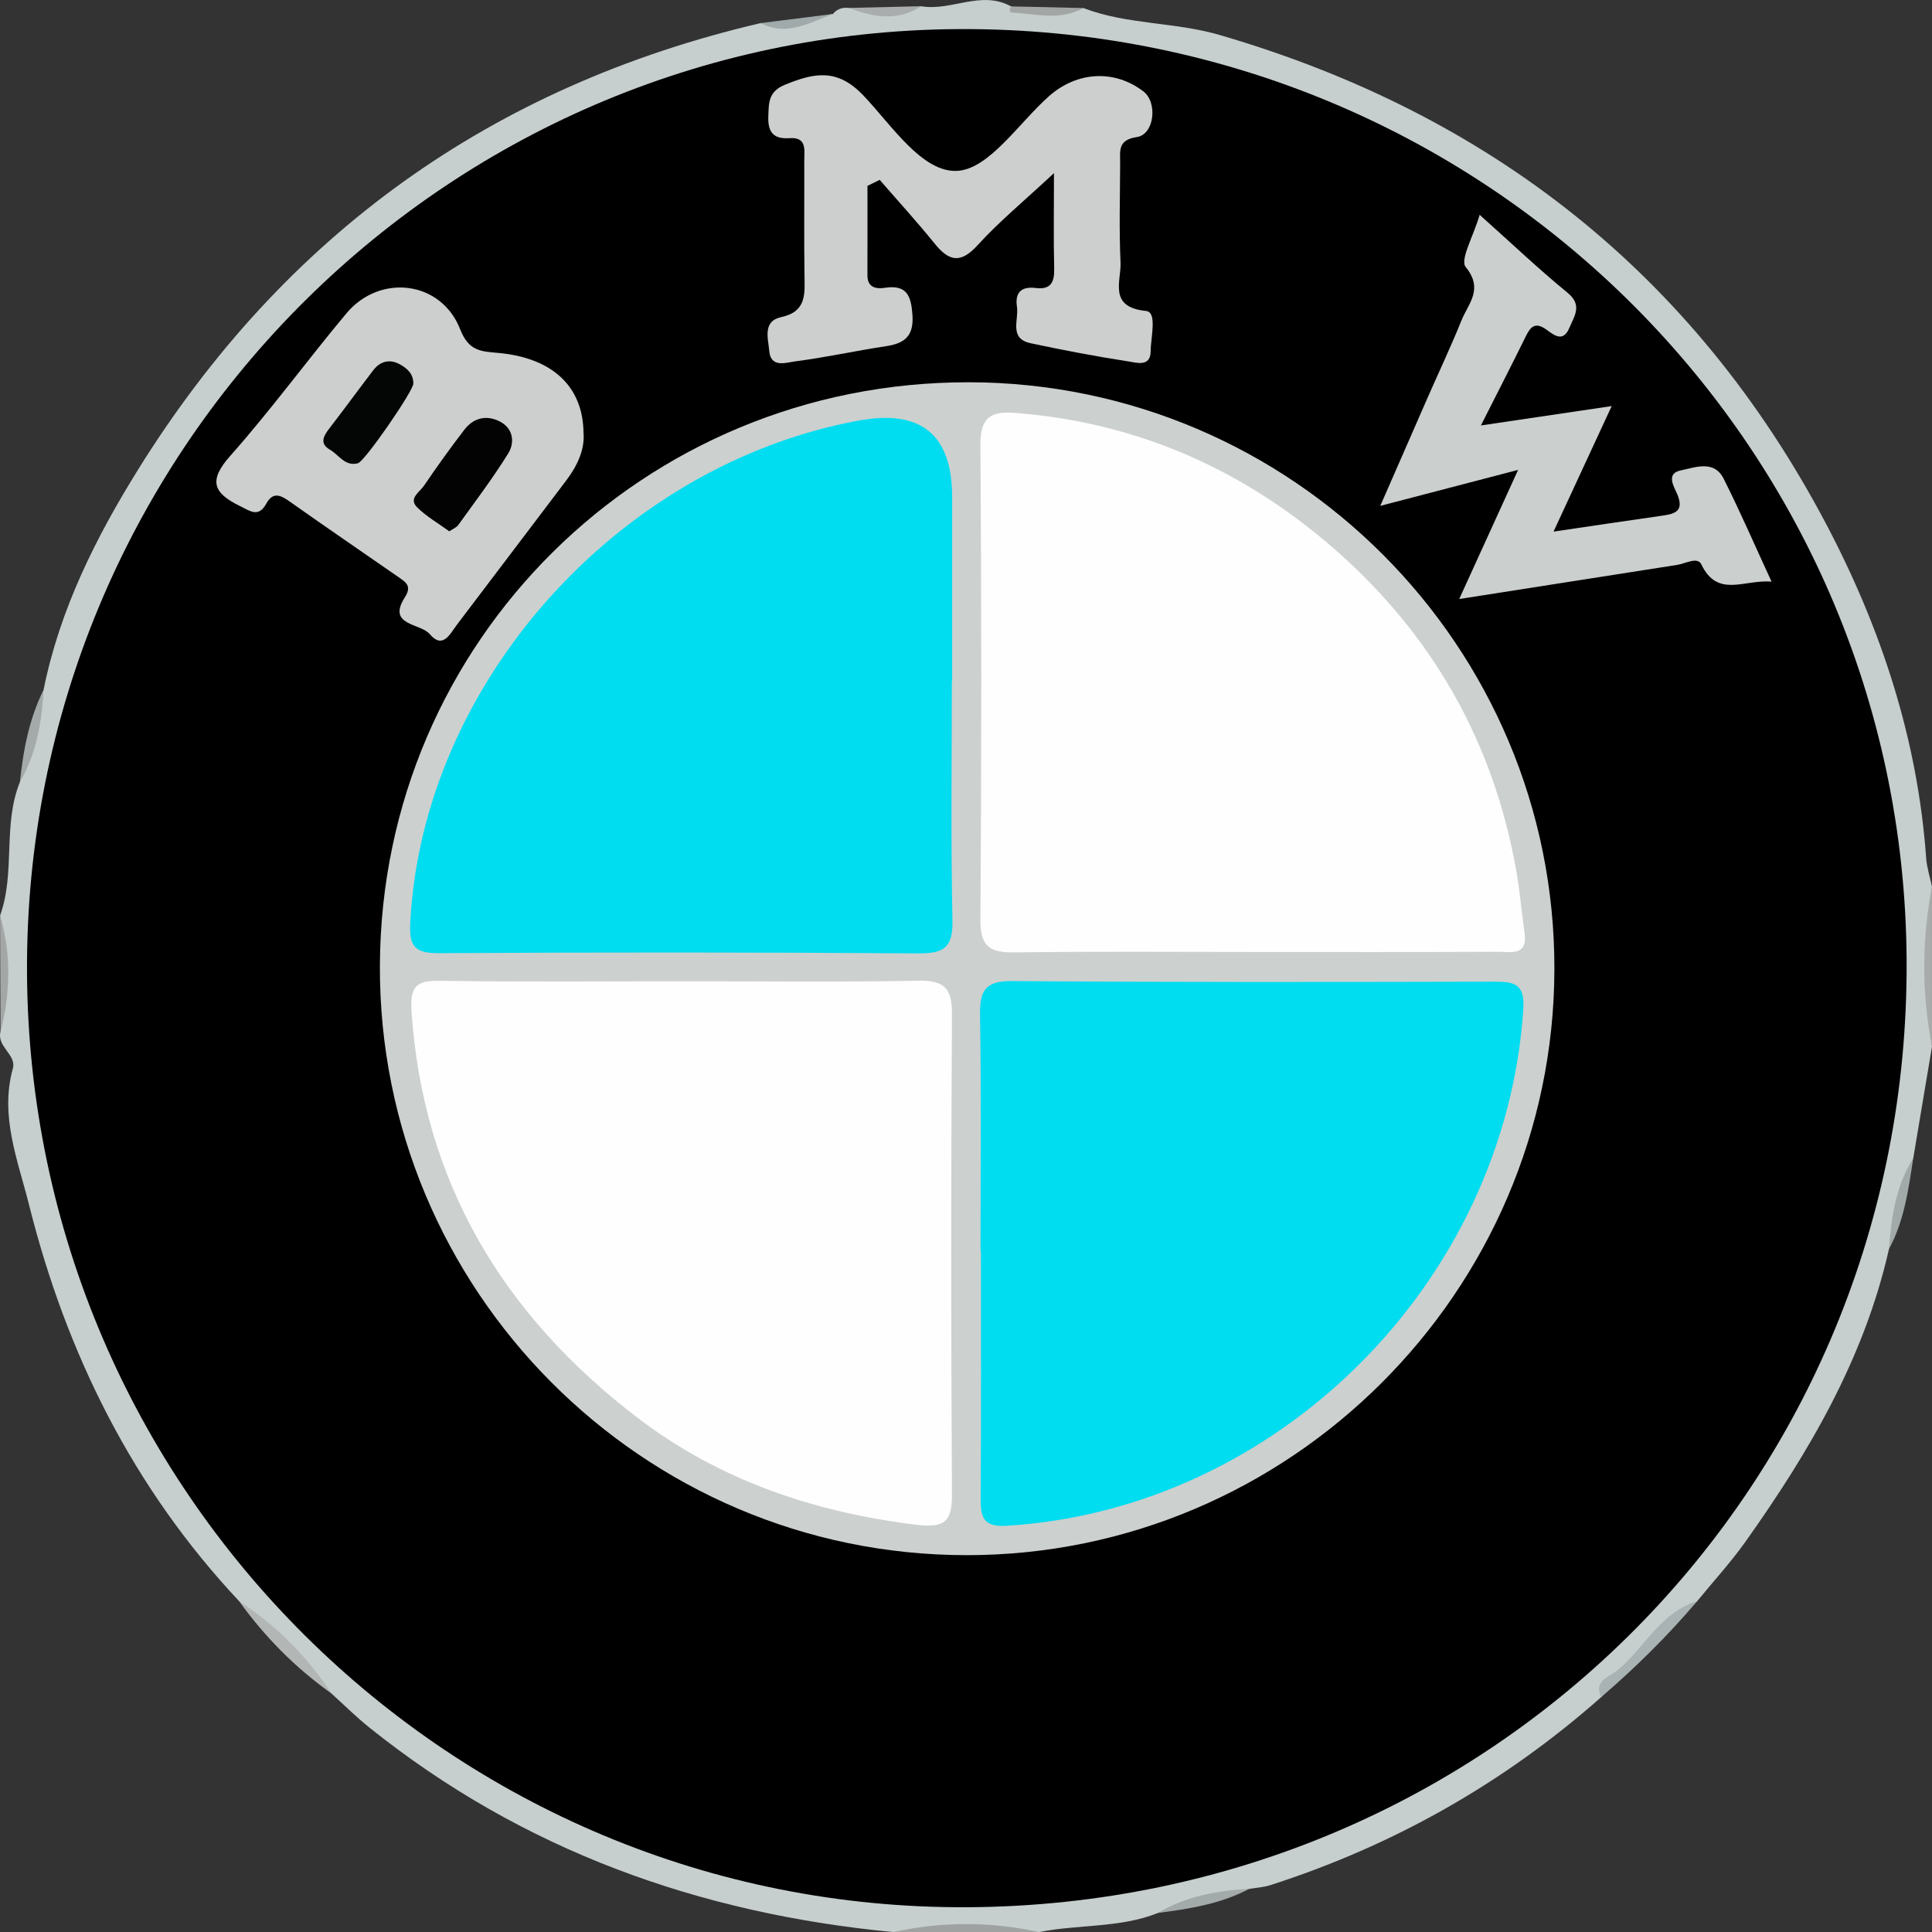 <?xml version="1.0" encoding="UTF-8"?><svg id="a" xmlns="http://www.w3.org/2000/svg" viewBox="0 0 806 806.04"><rect x="0" y="0" width="806" height="806.04" fill="#333333" stroke="none"/><defs><style>.b{fill:#cccfce;}.c{fill:#b2b6b5;}.d{fill:#a0aaaa;}.e{fill:#a1a9a9;}.f{fill:#a9adad;}.g{fill:#030303;}.h{fill:#cbcfce;}.i{fill:#a3a7a6;}.j{fill:#a4aaa9;}.k{fill:#a3aaaa;}.l{fill:#040505;}.m{fill:#c6cece;}.n{fill:#00ddf1;}.o{fill:#ccd0cf;}.p{fill:#9ea3a2;}.q{fill:#a2a6a5;}.r{fill:#aab3b3;}.s{fill:#fefefe;}.t{fill:#a7acab;}</style></defs><path class="m" d="M99.77,668c-44.34-47.23-72.15-103.36-87.73-165.66-4.59-18.36-12.19-36.74-6.67-56.62,1.58-5.67-6.79-9.06-5.16-15.36,1.78-16.14,2.07-32.28-.18-48.41,6.5-18.01,1.02-37.79,8.27-55.69,4.46-12.52,6.29-25.71,9.87-38.45,6.73-33.52,21.8-63.58,39.63-92.21C118.63,97.94,205.17,35.81,317.36,9.63c10.54,2.67,20.13-2.15,30.12-3.79,1.72-2.14,3.99-2.83,6.64-2.53,10.11,1.69,20.22,3.16,30.21-.71,12.48,2.18,24.98-6.84,37.46,.06,9.99,3.73,20.1,2.32,30.21,.71,18.23,6.96,38.02,5.76,56.66,11.18,112.82,32.85,198.19,99.87,253.14,203.98,22.95,43.49,38.22,89.81,41.76,139.4,.29,4.01,1.59,7.95,2.42,11.92-1.82,22.24-1.89,44.49,.02,66.73-2.61,15.54-5.22,31.08-7.82,46.61-5.02,12.21-6.3,25.43-10.15,37.96-10.26,45.44-33.29,84.66-59.88,122.06-6.16,8.66-13.39,16.55-20.13,24.8-14.82,11.86-28.15,25.21-40.03,40.01-40.5,35.82-86.56,61.88-138.01,78.43-2.81,.91-5.87,1.07-8.81,1.57-12.56,3.8-25.75,5.21-38.04,10.02-15.96,6.4-33.23,4.68-49.68,8.01-20.23-2.04-40.46-2.01-60.69-.01-80.98-7.69-154.68-34.07-218.64-85.31-5.55-4.45-10.61-9.5-15.9-14.27-12.57-13.06-25.42-25.84-38.44-38.45Z"/><path class="r" d="M667.99,708c-3.37-6.85,3.57-8.56,6.54-10.98,11.48-9.33,18.04-24.36,33.49-29.03-12.26,14.42-25.67,27.69-40.03,40.01Z"/><path class="c" d="M99.77,668c15.48,10.15,28.3,22.95,38.44,38.45-14.96-10.67-27.73-23.52-38.44-38.45Z"/><path class="t" d="M806,436.57c-4.34-22.24-4.27-44.49-.02-66.73,0,22.25,.01,44.49,.02,66.73Z"/><path class="p" d="M372.75,806.03c20.23-4.46,40.47-4.47,60.7,.01-20.23,0-40.46,0-60.7-.01Z"/><path class="i" d="M.03,381.95c4.7,16.12,4.36,32.26,.18,48.41-.06-16.14-.12-32.27-.18-48.41Z"/><path class="j" d="M18.16,287.81c-.69,13.48-2.97,26.56-9.86,38.45,1.39-13.3,3.85-26.33,9.86-38.45Z"/><path class="e" d="M788.03,521.14c.97-13.29,2.86-26.34,10.14-37.96-1.98,13.02-3.74,26.11-10.14,37.96Z"/><path class="k" d="M483.13,798.03c11.71-7.01,24.66-9.3,38.03-10.02-11.9,6.27-24.91,8.36-38.03,10.02Z"/><path class="d" d="M347.48,5.84c-9.75,3.56-19.2,9.53-30.12,3.79,10.04-1.26,20.08-2.53,30.12-3.79Z"/><path class="f" d="M384.33,2.59c-9.92,6.43-20.04,4.61-30.21,.71,10.07-.24,20.14-.47,30.21-.71Z"/><path class="q" d="M452,3.36c-9.78,5.4-20.1,2.37-30.25,1.85-.2-.01-.53-.77-.51-1.17,.02-.47,.35-.92,.55-1.38,10.07,.23,20.14,.47,30.21,.7Z"/><path d="M403.68,795.66c-215.26,1.24-391.29-173.66-392.41-389.89C10.16,189.71,184.29,13.34,399.91,12.14c217.64-1.21,394.18,172.11,395.5,388.27,1.34,218.67-172.42,394-391.73,395.26Z"/><path class="o" d="M404.19,159.47c134.92,.23,244.57,110.15,244.28,244.9-.28,134.55-110.54,244.45-245.2,244.42-135.41-.03-245.39-110.62-244.78-246.14,.61-135.16,109.98-243.41,245.69-243.17Z"/><path class="b" d="M439.72,72.21c-12.56,11.71-22.92,20.24-31.85,30.05-7.14,7.84-11.94,6.81-17.98-.67-7.34-9.09-15.23-17.72-22.89-26.55l-5.11,2.51c0,12.42,.03,24.83-.01,37.25-.02,5.25,3.62,5.81,7.31,5.26,9.18-1.38,10.91,3.39,11.47,11.32,.61,8.72-3.15,11.87-10.99,13.04-12.64,1.9-25.15,4.7-37.82,6.32-3.74,.48-10.31,2.96-10.92-4.3-.42-5.08-2.95-12.44,5-14.15,10.62-2.29,9.8-9.67,9.69-17.52-.22-15.9-.03-31.8-.09-47.7-.02-4.4,1.26-9.95-6.19-9.43-6.71,.47-9.06-2.59-8.81-9.11,.23-5.76-.02-10.36,7.09-13.24,12.18-4.94,21.7-6.88,32.6,4.57,11.78,12.38,24.56,32.28,39.17,31.42,13.32-.78,25.62-19.97,38.26-31.17,11.67-10.34,27.34-11.21,39.38-1.96,5.99,4.6,4.59,17.94-2.75,19.03-8.02,1.19-6.96,5.73-6.97,10.71-.04,13.85-.47,27.72,.16,41.54,.36,7.82-5.29,18.71,10.63,20.29,4.78,.47,1.98,11,1.93,16.86-.05,6.68-6.03,4.7-9.33,4.19-13.64-2.11-27.22-4.7-40.72-7.58-9.21-1.96-4.88-9.76-5.72-15.22-.91-5.92,1.82-8.58,7.81-7.82,6.23,.79,7.87-2.35,7.72-8.09-.3-12.12-.09-24.26-.09-39.86Z"/><path class="b" d="M243.44,180.44c.59,7.11-2.57,13.9-7.35,20.19-15.16,19.94-30.22,39.96-45.39,59.89-2.9,3.81-5.9,10.53-11.4,4.04-3.94-4.66-18.04-3.48-10.37-15.43,2.97-4.62,.4-6.23-2.57-8.29-15.11-10.49-30.3-20.86-45.33-31.48-3.79-2.68-7.05-4.47-9.91,.71-3.31,5.99-6.68,3.17-11.07,1.02-11.14-5.46-13.17-10.59-3.96-20.95,16.96-19.09,32.04-39.83,48.44-59.42,13.98-16.7,39.51-13.61,47.43,6.62,3.54,9.04,8.44,9.24,15.63,9.87,22.64,1.96,35.59,13.83,35.84,33.24Z"/><path class="h" d="M617.27,89.6c13.69,12.23,24.79,22.81,36.63,32.48,6.42,5.24,2.9,9.71,.82,14.68-2.65,6.33-6.5,2.95-9.58,.75-5.25-3.76-6.97-.52-9,3.6-5.6,11.4-11.41,22.69-18.33,36.38,18.94-2.8,35.73-5.29,54.56-8.08-8.31,17.94-15.9,34.32-24.26,52.37,16.56-2.44,31.15-4.64,45.75-6.71,5.43-.77,8.62-2.2,5.88-8.87-1.22-2.96-5.05-8.64,1.47-9.96,5.99-1.22,13.85-4.51,17.87,3.47,6.84,13.58,12.88,27.56,19.99,42.95-11.39-1.04-22.47,7.03-29.32-7.24-1.57-3.27-6.62-.29-10.03,.24-29.73,4.63-59.45,9.3-90.96,14.24,8.36-18.34,15.89-34.83,24.57-53.87-19.66,5.13-36.7,9.58-57.5,15.01,7.44-17.02,13.59-31.11,19.77-45.19,4.72-10.75,9.75-21.38,14.14-32.27,2.79-6.92,9.3-12.93,1.74-22.16-2.5-3.04,3.19-12.8,5.81-21.8Z"/><path class="n" d="M409.06,521.95c0-32.79,.33-65.59-.2-98.37-.16-10.12,1.94-14.39,13.31-14.3,67.14,.54,134.28,.4,201.41,.26,8.57-.02,12.63,1.05,11.9,11.84-7.68,113.59-102.47,208.32-215.61,215.15-9.87,.6-10.81-3.77-10.75-11.6,.24-34.33,.11-68.66,.11-102.98h-.17Z"/><path class="s" d="M283.4,409.37c33.33,0,66.66,.41,99.98-.23,11.02-.21,13.82,3.63,13.76,14.13-.39,66.63-.4,133.27,0,199.9,.07,11.84-3.13,14.39-15.19,12.9-42.49-5.25-81.79-18.52-115.87-44.52-55.95-42.68-89.56-98.07-94.41-169.64-.82-12.11,3.53-12.88,13.29-12.73,32.81,.52,65.63,.2,98.44,.2Z"/><path class="s" d="M523.53,397.15c-33.32,0-66.65-.28-99.97,.18-10,.14-14.62-1.89-14.54-13.36,.48-66.11,.47-132.23,0-198.35-.08-11.25,4.06-14.18,14.35-13.38,50.72,3.93,94.9,23.35,132.99,56.51,41.16,35.84,66.76,80.84,76.24,134.73,1.5,8.51,2.19,17.17,3.42,25.73,1.4,9.77-5.84,7.84-10.98,7.86-33.84,.15-67.67,.08-101.51,.08Z"/><path class="n" d="M397.09,284.13c0,33.33-.43,66.68,.25,100,.22,11-3.44,13.68-13.97,13.61-66.68-.46-133.37-.47-200.06-.09-10.18,.06-12.69-2.6-12.15-12.92,5.17-99.4,86.39-190.65,186.94-209.26q39.06-7.23,39.12,31.74c.03,25.64,0,51.28,0,76.92-.04,0-.09,0-.13,0Z"/><path class="g" d="M187.45,221.66c-4.69-3.42-9.64-6.21-13.49-10.08-3.63-3.65,1.12-6.3,2.87-8.88,5.4-7.97,11.03-15.79,16.89-23.43,3.88-5.05,9.37-6.29,14.94-3.36,5.52,2.91,6.13,8.74,3.38,13.21-6.36,10.31-13.75,20.01-20.83,29.87-.77,1.07-2.24,1.63-3.76,2.67Z"/><path class="l" d="M172.44,160c.14,2.89-20.26,32.52-23.13,33.27-5.41,1.41-7.95-3.53-11.7-5.69-4.39-2.54-2.66-5.67-.24-8.81,6.19-8.04,12.18-16.23,18.34-24.3,2.83-3.7,6.69-4.77,10.8-2.63,3.14,1.64,5.97,3.99,5.93,8.17Z"/></svg>